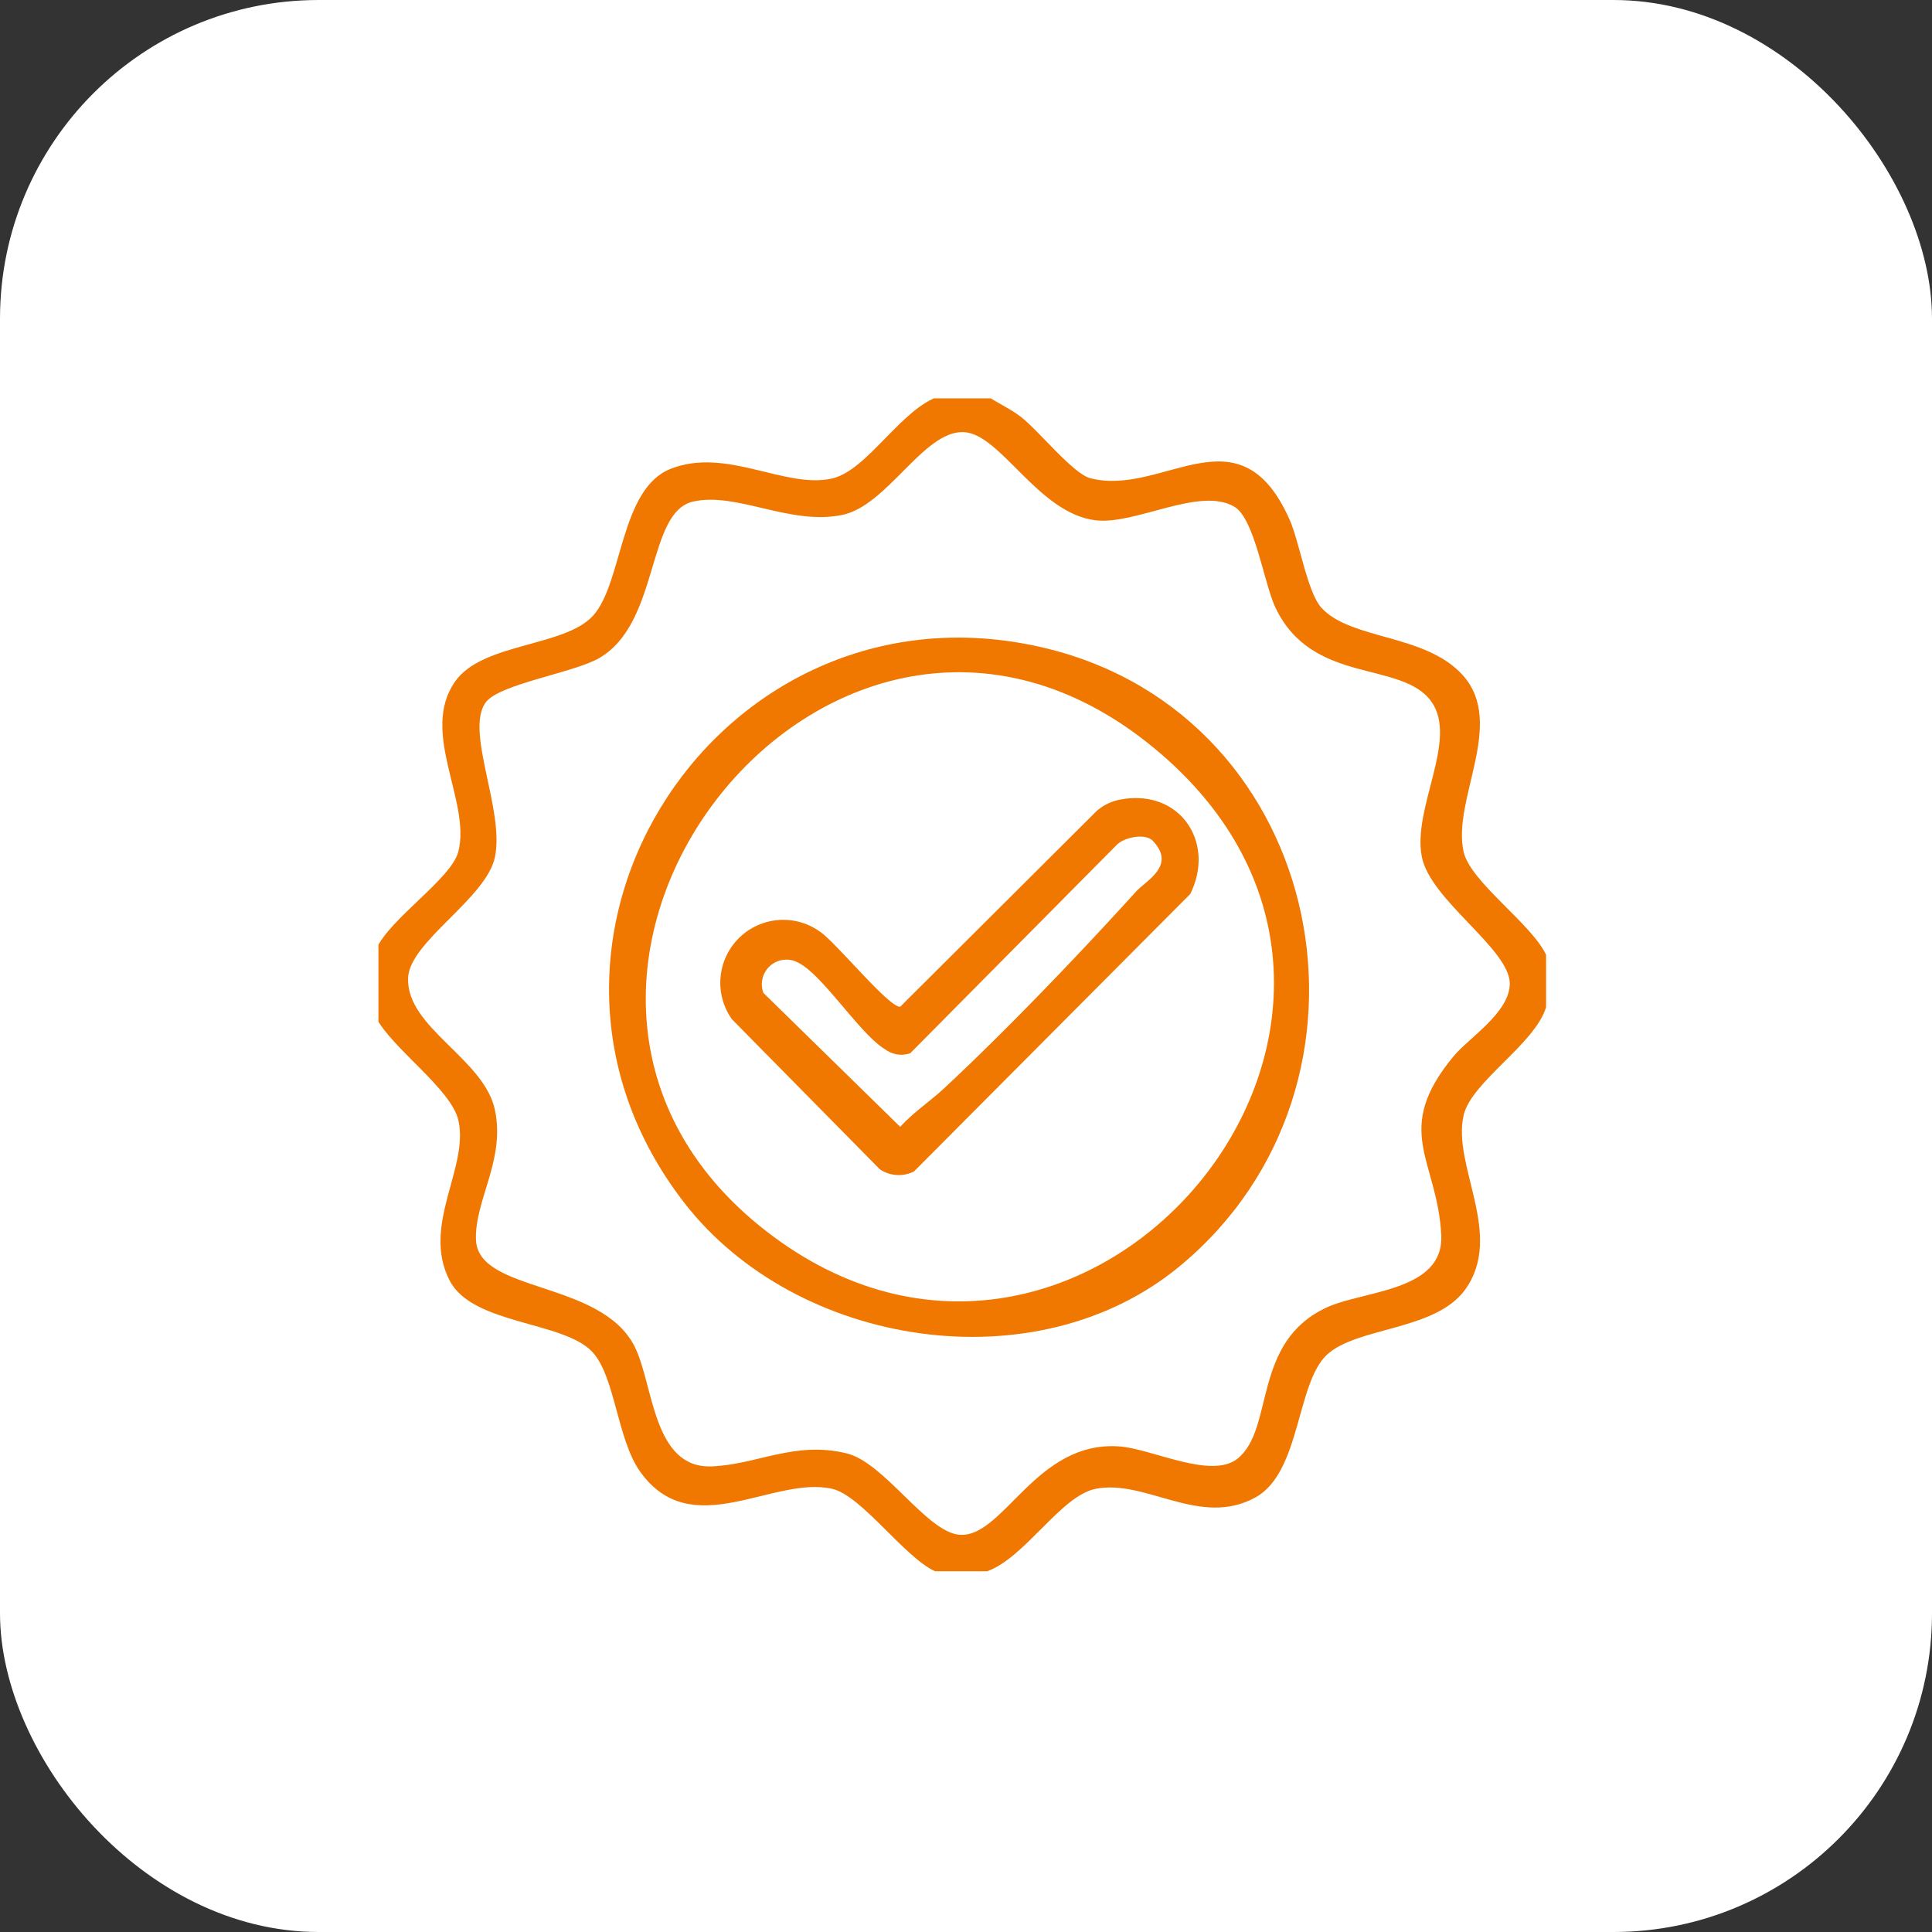 <svg xmlns="http://www.w3.org/2000/svg" xmlns:xlink="http://www.w3.org/1999/xlink" width="97" height="97" viewBox="0 0 97 97">
  <rect x="0" y="0" width="97" height="97" fill="#333333" stroke="none"/>
  <defs>
    <clipPath id="clip-path">
      <rect id="Rectangle_4821" data-name="Rectangle 4821" width="59" height="59" transform="translate(0.101 0.101)" fill="#f07700"/>
    </clipPath>
  </defs>
  <g id="icon" transform="translate(-167 -2530)">
    <rect id="Rectangle_2682" data-name="Rectangle 2682" width="97" height="97" rx="16" transform="translate(167 2530)" fill="#fff"/>
    <g id="Group_11291" data-name="Group 11291" transform="translate(185.879 2549.879)">
      <g id="Group_11290" data-name="Group 11290" transform="translate(0.02 0.02)" clip-path="url(#clip-path)">
        <path id="Path_24085" data-name="Path 24085" d="M30.683,0c.555.379,1.158.638,1.7,1.055.9.7,2.613,2.853,3.478,3.076,3.657.945,7.471-3.609,10,2.064.511,1.144.891,3.649,1.6,4.434,1.468,1.631,5.222,1.305,7.1,3.39,2.187,2.428-.55,6.246.045,8.873.343,1.514,3.41,3.609,4.14,5.169v2.623c-.558,1.863-3.747,3.739-4.14,5.43-.59,2.533,2.048,5.992.085,8.742-1.49,2.087-5.426,1.871-6.947,3.281-1.543,1.431-1.317,5.909-3.589,7.164-2.782,1.537-5.522-.94-8.035-.428-1.741.354-3.545,3.467-5.436,4.135H28.061c-1.557-.725-3.689-3.81-5.169-4.141-2.975-.665-7.05,2.767-9.631-.859-1.158-1.627-1.252-4.762-2.39-6C9.437,46.444,4.86,46.646,3.7,44.42c-1.437-2.765.976-5.674.437-8.043C3.78,34.794.818,32.777,0,31.208V27.8c.643-1.534,3.778-3.546,4.131-4.915.652-2.525-1.955-6-.158-8.551,1.374-1.951,5.486-1.724,6.923-3.3,1.492-1.641,1.344-6.375,3.9-7.376,2.8-1.1,5.745,1.019,8.094.488,1.8-.407,3.486-3.55,5.431-4.14ZM54.116,33.136c.772-.926,2.807-2.184,2.806-3.633,0-1.73-3.975-4.174-4.413-6.353-.494-2.457,1.849-5.9.47-7.814-1.5-2.077-6-.8-7.84-4.748-.556-1.2-1.033-4.44-2.049-5.03-1.751-1.019-4.954.924-6.96.686-2.888-.342-4.778-4.368-6.637-4.429-2.013-.066-3.807,3.685-6.083,4.158-2.623.545-5.3-1.169-7.49-.67-2.355.536-1.658,6.1-4.723,7.863-1.3.745-5.044,1.3-5.7,2.233-1.034,1.462.964,5.389.474,7.751C5.54,25.23,1.67,27.4,1.609,29.23c-.084,2.5,3.822,4.04,4.363,6.627.526,2.515-1.028,4.531-.954,6.511.1,2.678,6.274,2.013,7.966,5.36.955,1.89.9,6.147,3.888,6.016,2.292-.1,4.131-1.282,6.749-.656,1.892.452,4.009,3.929,5.646,4.086,2.233.215,3.835-4.75,8.069-4.431,1.645.124,4.6,1.668,5.92.611,1.87-1.5.7-5.844,4.474-7.589,1.858-.859,5.889-.8,5.752-3.631-.183-3.78-2.5-5.233.634-9" transform="translate(-0.02 -0.02)" fill="#f07700"/>
        <path id="Path_24086" data-name="Path 24086" d="M73.24,77.845c-7.2,5.937-19.22,4.064-24.851-3.2C38.126,61.408,50.3,42.884,66.532,46.8,80.7,50.217,84.347,68.687,73.24,77.845m-.893-25.717C56.072,38.064,36.256,63.486,52.521,76.083,68.4,88.382,87.77,65.456,72.347,52.128" transform="translate(-32.931 -34.154)" fill="#f07700"/>
        <path id="Path_24087" data-name="Path 24087" d="M86.154,77.055c2.967-.51,4.721,2.2,3.441,4.757L75.727,95.739a1.7,1.7,0,0,1-1.716-.112L66.591,88.1A3.16,3.16,0,0,1,71,83.694c.762.49,3.509,3.866,4.041,3.771L84.9,77.64a2.514,2.514,0,0,1,1.255-.585m1.575,2.091c-.386-.409-1.452-.187-1.827.2L75.543,89.8a1.354,1.354,0,0,1-1.27-.2c-1.217-.714-3.111-3.708-4.329-4.329a1.234,1.234,0,0,0-1.773,1.506L75.039,93.5c.64-.715,1.5-1.286,2.173-1.909C80.321,88.7,84,84.862,86.865,81.7c.518-.572,2.036-1.307.864-2.55" transform="translate(-48.739 -56.822)" fill="#f07700"/>
      </g>
    </g>
  </g>
</svg>
